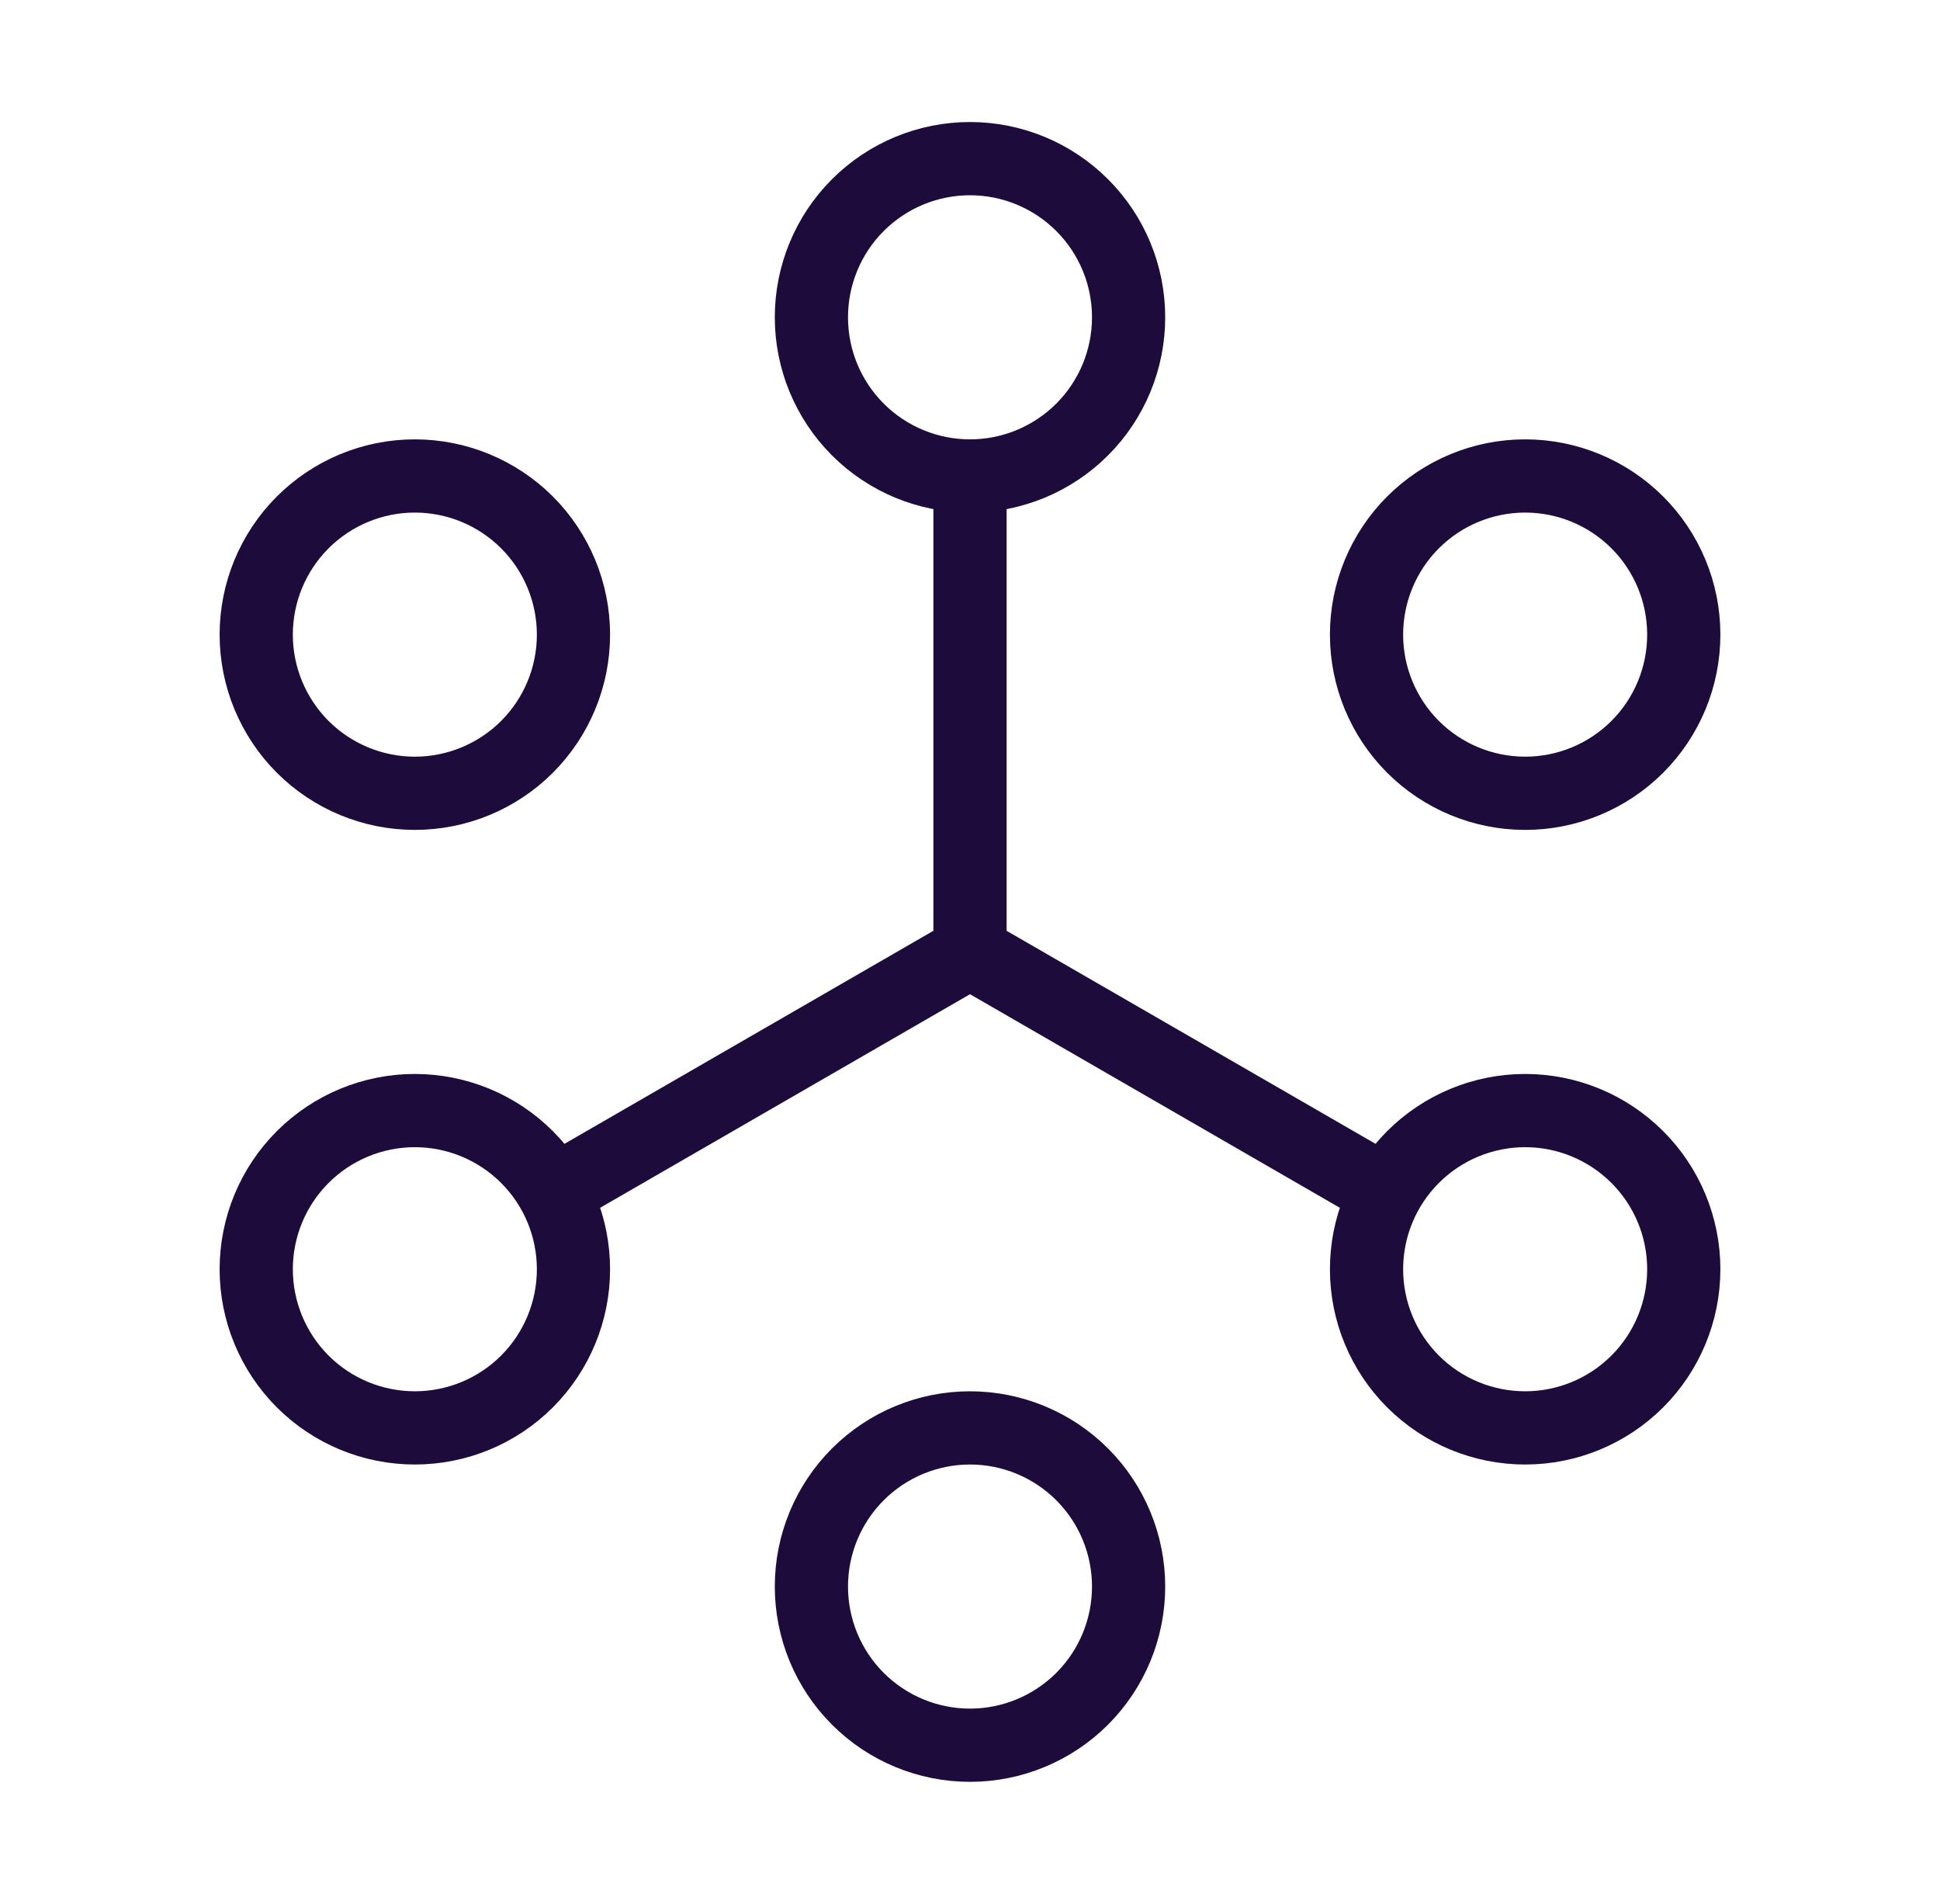 <svg width="53" height="52" viewBox="0 0 53 52" fill="none" xmlns="http://www.w3.org/2000/svg">
<path d="M26.5 26V13M26.5 26L15.125 32.567L26.5 26ZM26.5 26L37.875 32.567L26.5 26ZM15.667 17.333C15.667 18.483 15.21 19.585 14.398 20.398C13.585 21.21 12.483 21.667 11.333 21.667C10.184 21.667 9.082 21.21 8.269 20.398C7.457 19.585 7 18.483 7 17.333C7 16.184 7.457 15.082 8.269 14.269C9.082 13.457 10.184 13 11.333 13C12.483 13 13.585 13.457 14.398 14.269C15.21 15.082 15.667 16.184 15.667 17.333V17.333ZM15.667 34.667C15.667 35.816 15.21 36.918 14.398 37.731C13.585 38.544 12.483 39 11.333 39C10.184 39 9.082 38.544 8.269 37.731C7.457 36.918 7 35.816 7 34.667C7 33.517 7.457 32.415 8.269 31.603C9.082 30.79 10.184 30.333 11.333 30.333C12.483 30.333 13.585 30.79 14.398 31.603C15.21 32.415 15.667 33.517 15.667 34.667ZM30.833 43.333C30.833 44.483 30.377 45.585 29.564 46.398C28.752 47.21 27.649 47.667 26.5 47.667C25.351 47.667 24.248 47.21 23.436 46.398C22.623 45.585 22.167 44.483 22.167 43.333C22.167 42.184 22.623 41.082 23.436 40.269C24.248 39.457 25.351 39 26.5 39C27.649 39 28.752 39.457 29.564 40.269C30.377 41.082 30.833 42.184 30.833 43.333V43.333ZM46 34.667C46 35.816 45.544 36.918 44.731 37.731C43.918 38.544 42.816 39 41.667 39C40.517 39 39.415 38.544 38.602 37.731C37.79 36.918 37.333 35.816 37.333 34.667C37.333 33.517 37.79 32.415 38.602 31.603C39.415 30.79 40.517 30.333 41.667 30.333C42.816 30.333 43.918 30.79 44.731 31.603C45.544 32.415 46 33.517 46 34.667ZM46 17.333C46 18.483 45.544 19.585 44.731 20.398C43.918 21.21 42.816 21.667 41.667 21.667C40.517 21.667 39.415 21.21 38.602 20.398C37.79 19.585 37.333 18.483 37.333 17.333C37.333 16.184 37.79 15.082 38.602 14.269C39.415 13.457 40.517 13 41.667 13C42.816 13 43.918 13.457 44.731 14.269C45.544 15.082 46 16.184 46 17.333V17.333ZM30.833 8.667C30.833 9.816 30.377 10.918 29.564 11.731C28.752 12.543 27.649 13 26.5 13C25.351 13 24.248 12.543 23.436 11.731C22.623 10.918 22.167 9.816 22.167 8.667C22.167 7.517 22.623 6.415 23.436 5.603C24.248 4.79 25.351 4.333 26.5 4.333C27.649 4.333 28.752 4.79 29.564 5.603C30.377 6.415 30.833 7.517 30.833 8.667V8.667Z" stroke="#1D0C3B" stroke-width="2" stroke-linecap="round" stroke-linejoin="round"/>
</svg>
